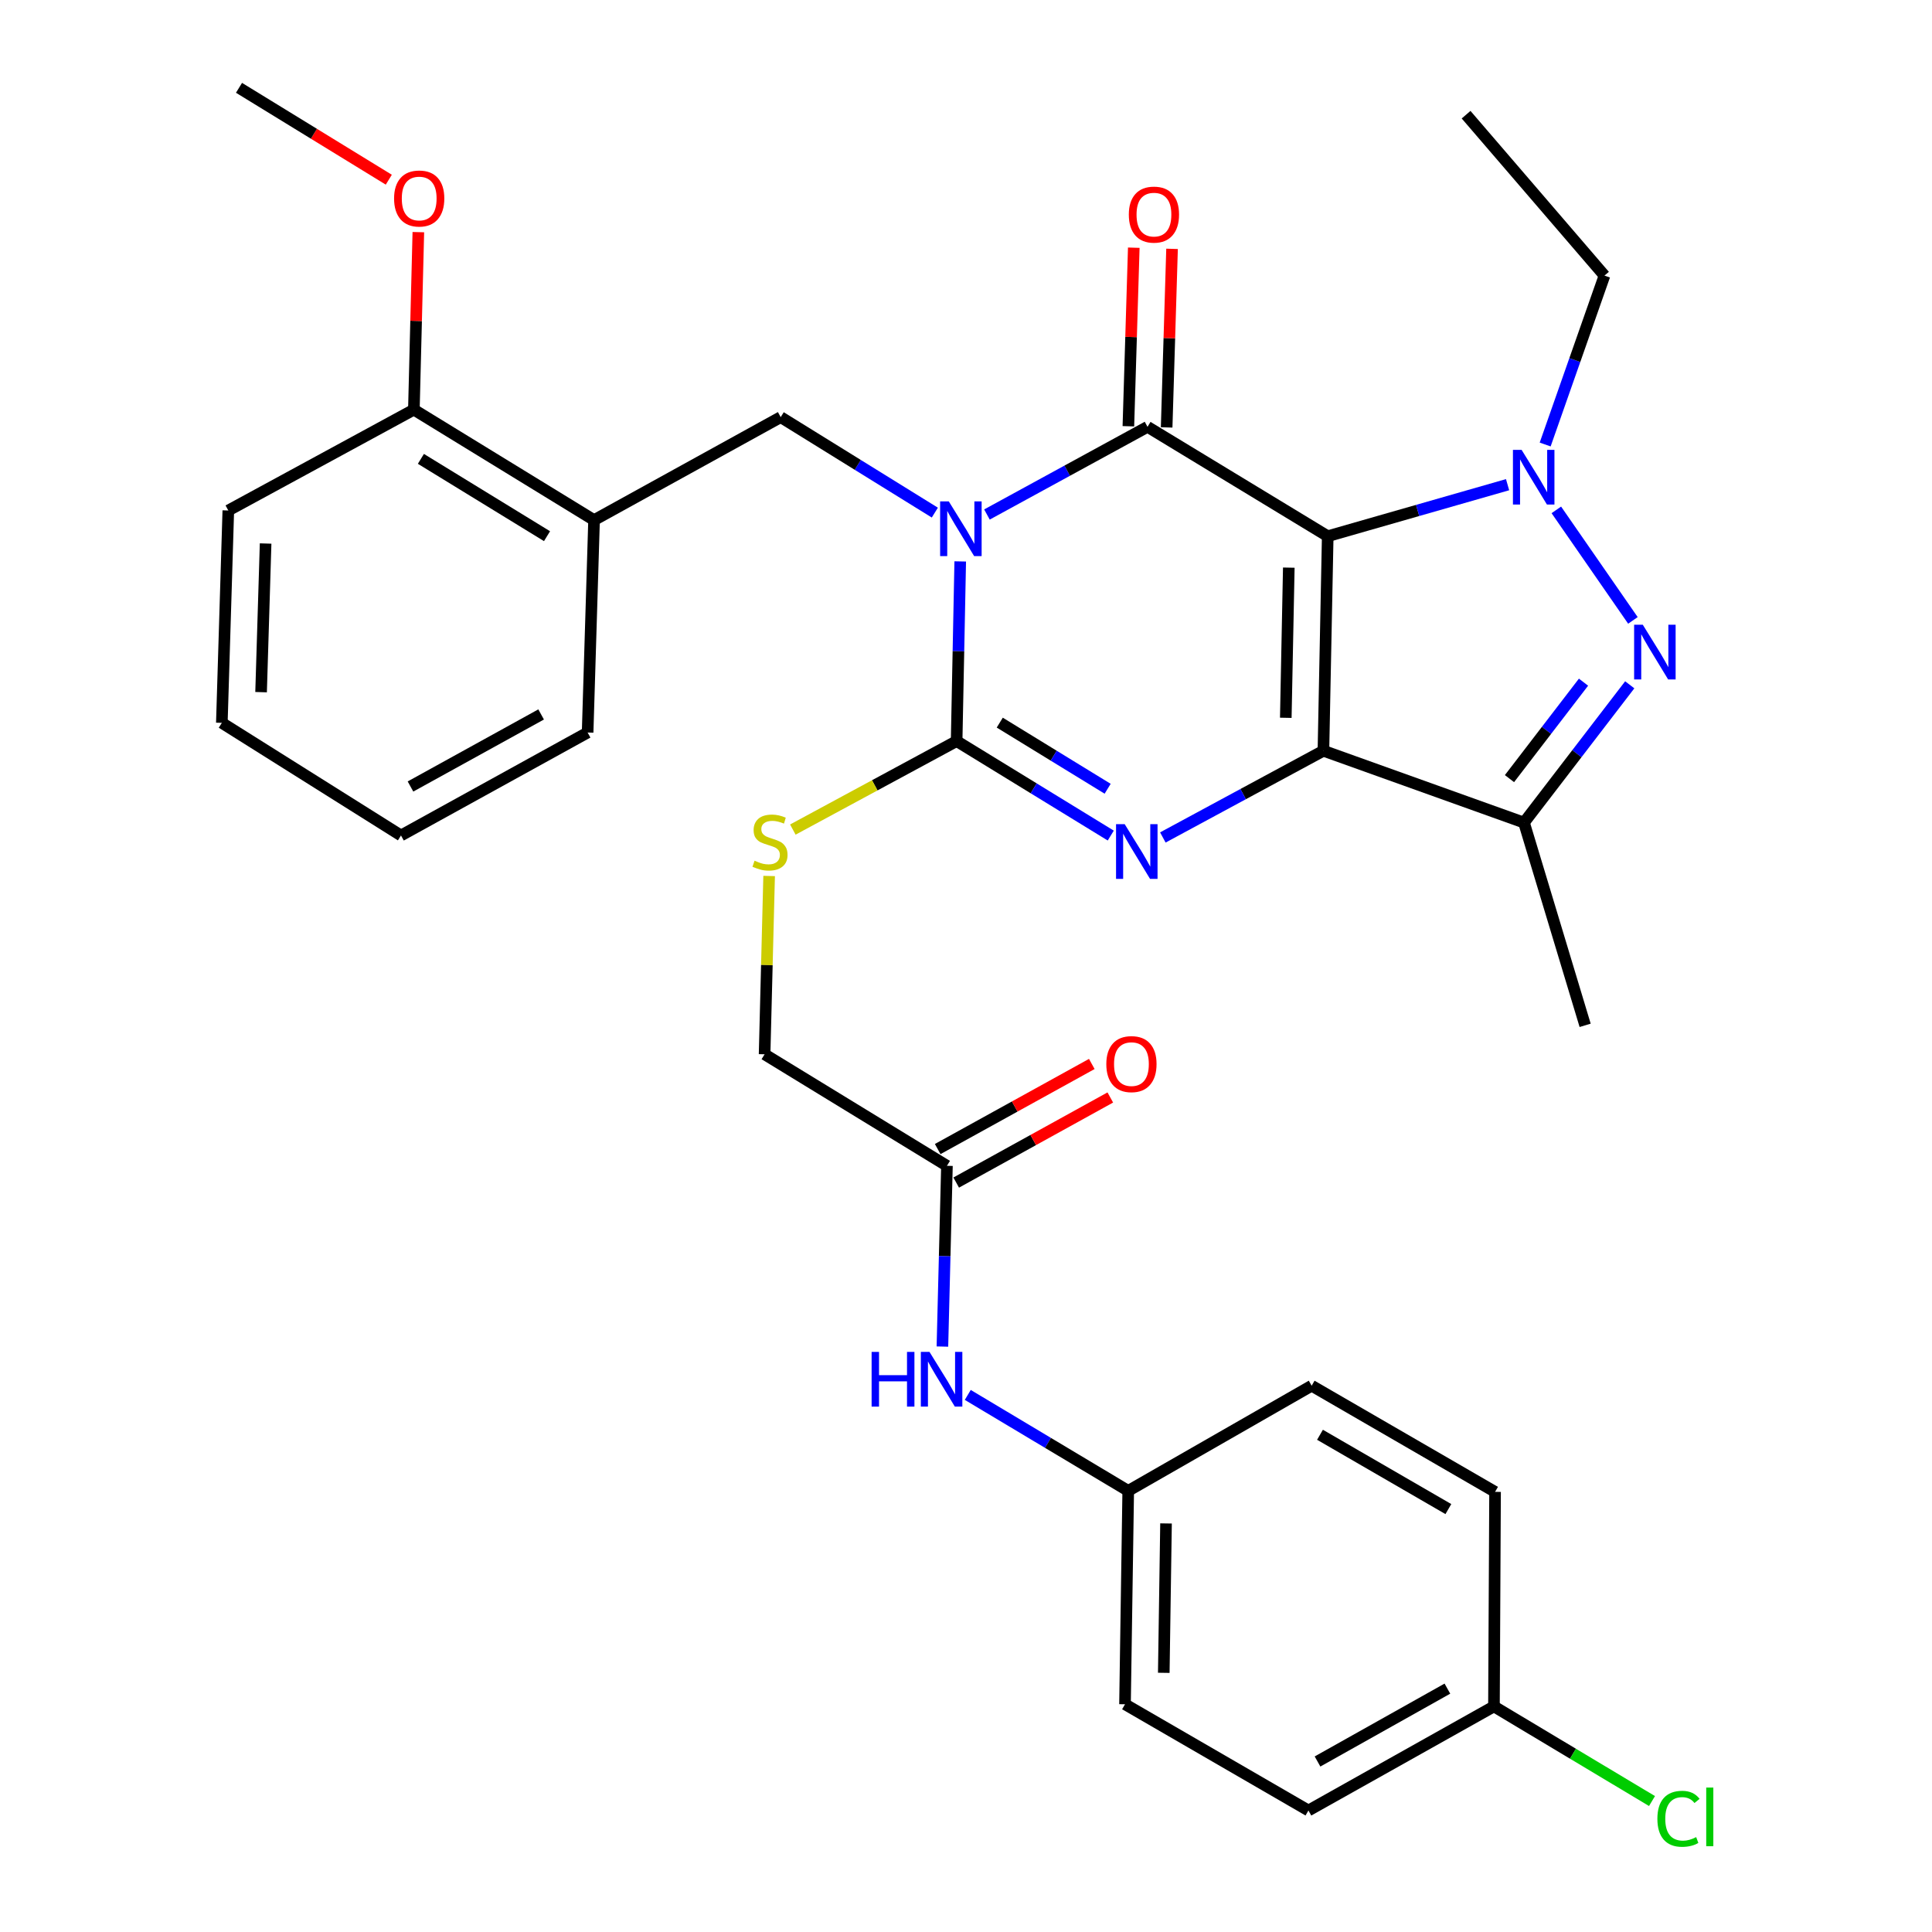<?xml version='1.0' encoding='iso-8859-1'?>
<svg version='1.1' baseProfile='full'
              xmlns='http://www.w3.org/2000/svg'
                      xmlns:rdkit='http://www.rdkit.org/xml'
                      xmlns:xlink='http://www.w3.org/1999/xlink'
                  xml:space='preserve'
width='1000px' height='1000px' viewBox='0 0 1000 1000'>
<!-- END OF HEADER -->
<rect style='opacity:1.0;fill:#FFFFFF;stroke:none' width='1000' height='1000' x='0' y='0'> </rect>
<path class='bond-1' d='M 687.226,277.542 L 685.002,388.587' style='fill:none;fill-rule:evenodd;stroke:#000000;stroke-width:6px;stroke-linecap:butt;stroke-linejoin:miter;stroke-opacity:1' />
<path class='bond-1' d='M 667.079,293.802 L 665.522,371.533' style='fill:none;fill-rule:evenodd;stroke:#000000;stroke-width:6px;stroke-linecap:butt;stroke-linejoin:miter;stroke-opacity:1' />
<path class='bond-2' d='M 687.226,277.542 L 593.951,220.929' style='fill:none;fill-rule:evenodd;stroke:#000000;stroke-width:6px;stroke-linecap:butt;stroke-linejoin:miter;stroke-opacity:1' />
<path class='bond-5' d='M 687.226,277.542 L 733.774,264.207' style='fill:none;fill-rule:evenodd;stroke:#000000;stroke-width:6px;stroke-linecap:butt;stroke-linejoin:miter;stroke-opacity:1' />
<path class='bond-5' d='M 733.774,264.207 L 780.322,250.872' style='fill:none;fill-rule:evenodd;stroke:#0000FF;stroke-width:6px;stroke-linecap:butt;stroke-linejoin:miter;stroke-opacity:1' />
<path class='bond-0' d='M 510.842,266.31 L 552.397,243.62' style='fill:none;fill-rule:evenodd;stroke:#0000FF;stroke-width:6px;stroke-linecap:butt;stroke-linejoin:miter;stroke-opacity:1' />
<path class='bond-0' d='M 552.397,243.62 L 593.951,220.929' style='fill:none;fill-rule:evenodd;stroke:#000000;stroke-width:6px;stroke-linecap:butt;stroke-linejoin:miter;stroke-opacity:1' />
<path class='bond-3' d='M 497.012,290.586 L 496.081,337.087' style='fill:none;fill-rule:evenodd;stroke:#0000FF;stroke-width:6px;stroke-linecap:butt;stroke-linejoin:miter;stroke-opacity:1' />
<path class='bond-3' d='M 496.081,337.087 L 495.149,383.588' style='fill:none;fill-rule:evenodd;stroke:#000000;stroke-width:6px;stroke-linecap:butt;stroke-linejoin:miter;stroke-opacity:1' />
<path class='bond-8' d='M 483.868,265.326 L 443.977,240.617' style='fill:none;fill-rule:evenodd;stroke:#0000FF;stroke-width:6px;stroke-linecap:butt;stroke-linejoin:miter;stroke-opacity:1' />
<path class='bond-8' d='M 443.977,240.617 L 404.087,215.909' style='fill:none;fill-rule:evenodd;stroke:#000000;stroke-width:6px;stroke-linecap:butt;stroke-linejoin:miter;stroke-opacity:1' />
<path class='bond-4' d='M 685.002,388.587 L 643.445,411.028' style='fill:none;fill-rule:evenodd;stroke:#000000;stroke-width:6px;stroke-linecap:butt;stroke-linejoin:miter;stroke-opacity:1' />
<path class='bond-4' d='M 643.445,411.028 L 601.887,433.47' style='fill:none;fill-rule:evenodd;stroke:#0000FF;stroke-width:6px;stroke-linecap:butt;stroke-linejoin:miter;stroke-opacity:1' />
<path class='bond-7' d='M 685.002,388.587 L 788.814,425.778' style='fill:none;fill-rule:evenodd;stroke:#000000;stroke-width:6px;stroke-linecap:butt;stroke-linejoin:miter;stroke-opacity:1' />
<path class='bond-11' d='M 603.855,221.229 L 605.253,175.017' style='fill:none;fill-rule:evenodd;stroke:#000000;stroke-width:6px;stroke-linecap:butt;stroke-linejoin:miter;stroke-opacity:1' />
<path class='bond-11' d='M 605.253,175.017 L 606.651,128.805' style='fill:none;fill-rule:evenodd;stroke:#FF0000;stroke-width:6px;stroke-linecap:butt;stroke-linejoin:miter;stroke-opacity:1' />
<path class='bond-11' d='M 584.047,220.63 L 585.445,174.418' style='fill:none;fill-rule:evenodd;stroke:#000000;stroke-width:6px;stroke-linecap:butt;stroke-linejoin:miter;stroke-opacity:1' />
<path class='bond-11' d='M 585.445,174.418 L 586.842,128.206' style='fill:none;fill-rule:evenodd;stroke:#FF0000;stroke-width:6px;stroke-linecap:butt;stroke-linejoin:miter;stroke-opacity:1' />
<path class='bond-10' d='M 495.149,383.588 L 452.761,406.488' style='fill:none;fill-rule:evenodd;stroke:#000000;stroke-width:6px;stroke-linecap:butt;stroke-linejoin:miter;stroke-opacity:1' />
<path class='bond-10' d='M 452.761,406.488 L 410.374,429.387' style='fill:none;fill-rule:evenodd;stroke:#CCCC00;stroke-width:6px;stroke-linecap:butt;stroke-linejoin:miter;stroke-opacity:1' />
<path class='bond-34' d='M 495.149,383.588 L 535.038,408.04' style='fill:none;fill-rule:evenodd;stroke:#000000;stroke-width:6px;stroke-linecap:butt;stroke-linejoin:miter;stroke-opacity:1' />
<path class='bond-34' d='M 535.038,408.04 L 574.928,432.492' style='fill:none;fill-rule:evenodd;stroke:#0000FF;stroke-width:6px;stroke-linecap:butt;stroke-linejoin:miter;stroke-opacity:1' />
<path class='bond-34' d='M 517.473,374.028 L 545.395,391.144' style='fill:none;fill-rule:evenodd;stroke:#000000;stroke-width:6px;stroke-linecap:butt;stroke-linejoin:miter;stroke-opacity:1' />
<path class='bond-34' d='M 545.395,391.144 L 573.318,408.26' style='fill:none;fill-rule:evenodd;stroke:#0000FF;stroke-width:6px;stroke-linecap:butt;stroke-linejoin:miter;stroke-opacity:1' />
<path class='bond-6' d='M 805.555,263.913 L 845.194,321.114' style='fill:none;fill-rule:evenodd;stroke:#0000FF;stroke-width:6px;stroke-linecap:butt;stroke-linejoin:miter;stroke-opacity:1' />
<path class='bond-17' d='M 799.777,230.076 L 815.126,186.362' style='fill:none;fill-rule:evenodd;stroke:#0000FF;stroke-width:6px;stroke-linecap:butt;stroke-linejoin:miter;stroke-opacity:1' />
<path class='bond-17' d='M 815.126,186.362 L 830.475,142.649' style='fill:none;fill-rule:evenodd;stroke:#000000;stroke-width:6px;stroke-linecap:butt;stroke-linejoin:miter;stroke-opacity:1' />
<path class='bond-33' d='M 843.555,354.454 L 816.185,390.116' style='fill:none;fill-rule:evenodd;stroke:#0000FF;stroke-width:6px;stroke-linecap:butt;stroke-linejoin:miter;stroke-opacity:1' />
<path class='bond-33' d='M 816.185,390.116 L 788.814,425.778' style='fill:none;fill-rule:evenodd;stroke:#000000;stroke-width:6px;stroke-linecap:butt;stroke-linejoin:miter;stroke-opacity:1' />
<path class='bond-33' d='M 819.623,353.087 L 800.463,378.05' style='fill:none;fill-rule:evenodd;stroke:#0000FF;stroke-width:6px;stroke-linecap:butt;stroke-linejoin:miter;stroke-opacity:1' />
<path class='bond-33' d='M 800.463,378.05 L 781.304,403.014' style='fill:none;fill-rule:evenodd;stroke:#000000;stroke-width:6px;stroke-linecap:butt;stroke-linejoin:miter;stroke-opacity:1' />
<path class='bond-20' d='M 788.814,425.778 L 820.467,530.713' style='fill:none;fill-rule:evenodd;stroke:#000000;stroke-width:6px;stroke-linecap:butt;stroke-linejoin:miter;stroke-opacity:1' />
<path class='bond-9' d='M 404.087,215.909 L 307.486,269.207' style='fill:none;fill-rule:evenodd;stroke:#000000;stroke-width:6px;stroke-linecap:butt;stroke-linejoin:miter;stroke-opacity:1' />
<path class='bond-14' d='M 307.486,269.207 L 214.222,212.033' style='fill:none;fill-rule:evenodd;stroke:#000000;stroke-width:6px;stroke-linecap:butt;stroke-linejoin:miter;stroke-opacity:1' />
<path class='bond-14' d='M 283.139,277.527 L 217.854,237.505' style='fill:none;fill-rule:evenodd;stroke:#000000;stroke-width:6px;stroke-linecap:butt;stroke-linejoin:miter;stroke-opacity:1' />
<path class='bond-27' d='M 307.486,269.207 L 304.15,379.151' style='fill:none;fill-rule:evenodd;stroke:#000000;stroke-width:6px;stroke-linecap:butt;stroke-linejoin:miter;stroke-opacity:1' />
<path class='bond-16' d='M 398.1,453.404 L 396.926,499.551' style='fill:none;fill-rule:evenodd;stroke:#CCCC00;stroke-width:6px;stroke-linecap:butt;stroke-linejoin:miter;stroke-opacity:1' />
<path class='bond-16' d='M 396.926,499.551 L 395.752,545.697' style='fill:none;fill-rule:evenodd;stroke:#000000;stroke-width:6px;stroke-linecap:butt;stroke-linejoin:miter;stroke-opacity:1' />
<path class='bond-12' d='M 490.139,603.422 L 395.752,545.697' style='fill:none;fill-rule:evenodd;stroke:#000000;stroke-width:6px;stroke-linecap:butt;stroke-linejoin:miter;stroke-opacity:1' />
<path class='bond-13' d='M 490.139,603.422 L 488.965,650.202' style='fill:none;fill-rule:evenodd;stroke:#000000;stroke-width:6px;stroke-linecap:butt;stroke-linejoin:miter;stroke-opacity:1' />
<path class='bond-13' d='M 488.965,650.202 L 487.79,696.982' style='fill:none;fill-rule:evenodd;stroke:#0000FF;stroke-width:6px;stroke-linecap:butt;stroke-linejoin:miter;stroke-opacity:1' />
<path class='bond-15' d='M 494.929,612.096 L 534.81,590.075' style='fill:none;fill-rule:evenodd;stroke:#000000;stroke-width:6px;stroke-linecap:butt;stroke-linejoin:miter;stroke-opacity:1' />
<path class='bond-15' d='M 534.81,590.075 L 574.69,568.054' style='fill:none;fill-rule:evenodd;stroke:#FF0000;stroke-width:6px;stroke-linecap:butt;stroke-linejoin:miter;stroke-opacity:1' />
<path class='bond-15' d='M 485.35,594.747 L 525.23,572.726' style='fill:none;fill-rule:evenodd;stroke:#000000;stroke-width:6px;stroke-linecap:butt;stroke-linejoin:miter;stroke-opacity:1' />
<path class='bond-15' d='M 525.23,572.726 L 565.111,550.705' style='fill:none;fill-rule:evenodd;stroke:#FF0000;stroke-width:6px;stroke-linecap:butt;stroke-linejoin:miter;stroke-opacity:1' />
<path class='bond-18' d='M 500.919,722.009 L 542.442,746.836' style='fill:none;fill-rule:evenodd;stroke:#0000FF;stroke-width:6px;stroke-linecap:butt;stroke-linejoin:miter;stroke-opacity:1' />
<path class='bond-18' d='M 542.442,746.836 L 583.965,771.663' style='fill:none;fill-rule:evenodd;stroke:#000000;stroke-width:6px;stroke-linecap:butt;stroke-linejoin:miter;stroke-opacity:1' />
<path class='bond-26' d='M 214.222,212.033 L 215.378,166.095' style='fill:none;fill-rule:evenodd;stroke:#000000;stroke-width:6px;stroke-linecap:butt;stroke-linejoin:miter;stroke-opacity:1' />
<path class='bond-26' d='M 215.378,166.095 L 216.534,120.157' style='fill:none;fill-rule:evenodd;stroke:#FF0000;stroke-width:6px;stroke-linecap:butt;stroke-linejoin:miter;stroke-opacity:1' />
<path class='bond-28' d='M 214.222,212.033 L 118.172,264.231' style='fill:none;fill-rule:evenodd;stroke:#000000;stroke-width:6px;stroke-linecap:butt;stroke-linejoin:miter;stroke-opacity:1' />
<path class='bond-30' d='M 830.475,142.649 L 758.845,59.36' style='fill:none;fill-rule:evenodd;stroke:#000000;stroke-width:6px;stroke-linecap:butt;stroke-linejoin:miter;stroke-opacity:1' />
<path class='bond-22' d='M 583.965,771.663 L 678.914,717.241' style='fill:none;fill-rule:evenodd;stroke:#000000;stroke-width:6px;stroke-linecap:butt;stroke-linejoin:miter;stroke-opacity:1' />
<path class='bond-23' d='M 583.965,771.663 L 582.303,882.124' style='fill:none;fill-rule:evenodd;stroke:#000000;stroke-width:6px;stroke-linecap:butt;stroke-linejoin:miter;stroke-opacity:1' />
<path class='bond-23' d='M 603.531,788.53 L 602.368,865.853' style='fill:none;fill-rule:evenodd;stroke:#000000;stroke-width:6px;stroke-linecap:butt;stroke-linejoin:miter;stroke-opacity:1' />
<path class='bond-19' d='M 773.268,883.236 L 677.241,937.108' style='fill:none;fill-rule:evenodd;stroke:#000000;stroke-width:6px;stroke-linecap:butt;stroke-linejoin:miter;stroke-opacity:1' />
<path class='bond-19' d='M 749.168,874.033 L 681.949,911.743' style='fill:none;fill-rule:evenodd;stroke:#000000;stroke-width:6px;stroke-linecap:butt;stroke-linejoin:miter;stroke-opacity:1' />
<path class='bond-21' d='M 773.268,883.236 L 814.172,907.727' style='fill:none;fill-rule:evenodd;stroke:#000000;stroke-width:6px;stroke-linecap:butt;stroke-linejoin:miter;stroke-opacity:1' />
<path class='bond-21' d='M 814.172,907.727 L 855.075,932.217' style='fill:none;fill-rule:evenodd;stroke:#00CC00;stroke-width:6px;stroke-linecap:butt;stroke-linejoin:miter;stroke-opacity:1' />
<path class='bond-36' d='M 773.268,883.236 L 773.841,772.191' style='fill:none;fill-rule:evenodd;stroke:#000000;stroke-width:6px;stroke-linecap:butt;stroke-linejoin:miter;stroke-opacity:1' />
<path class='bond-24' d='M 678.914,717.241 L 773.841,772.191' style='fill:none;fill-rule:evenodd;stroke:#000000;stroke-width:6px;stroke-linecap:butt;stroke-linejoin:miter;stroke-opacity:1' />
<path class='bond-24' d='M 683.225,742.635 L 749.673,781.1' style='fill:none;fill-rule:evenodd;stroke:#000000;stroke-width:6px;stroke-linecap:butt;stroke-linejoin:miter;stroke-opacity:1' />
<path class='bond-25' d='M 582.303,882.124 L 677.241,937.108' style='fill:none;fill-rule:evenodd;stroke:#000000;stroke-width:6px;stroke-linecap:butt;stroke-linejoin:miter;stroke-opacity:1' />
<path class='bond-29' d='M 201.239,93.01 L 162.475,69.232' style='fill:none;fill-rule:evenodd;stroke:#FF0000;stroke-width:6px;stroke-linecap:butt;stroke-linejoin:miter;stroke-opacity:1' />
<path class='bond-29' d='M 162.475,69.232 L 123.71,45.455' style='fill:none;fill-rule:evenodd;stroke:#000000;stroke-width:6px;stroke-linecap:butt;stroke-linejoin:miter;stroke-opacity:1' />
<path class='bond-31' d='M 304.15,379.151 L 207.55,432.439' style='fill:none;fill-rule:evenodd;stroke:#000000;stroke-width:6px;stroke-linecap:butt;stroke-linejoin:miter;stroke-opacity:1' />
<path class='bond-31' d='M 280.088,369.792 L 212.468,407.093' style='fill:none;fill-rule:evenodd;stroke:#000000;stroke-width:6px;stroke-linecap:butt;stroke-linejoin:miter;stroke-opacity:1' />
<path class='bond-35' d='M 118.172,264.231 L 114.825,374.142' style='fill:none;fill-rule:evenodd;stroke:#000000;stroke-width:6px;stroke-linecap:butt;stroke-linejoin:miter;stroke-opacity:1' />
<path class='bond-35' d='M 137.479,281.321 L 135.136,358.259' style='fill:none;fill-rule:evenodd;stroke:#000000;stroke-width:6px;stroke-linecap:butt;stroke-linejoin:miter;stroke-opacity:1' />
<path class='bond-32' d='M 207.55,432.439 L 114.825,374.142' style='fill:none;fill-rule:evenodd;stroke:#000000;stroke-width:6px;stroke-linecap:butt;stroke-linejoin:miter;stroke-opacity:1' />
<path  class='atom-1' d='M 491.091 259.517
L 500.371 274.517
Q 501.291 275.997, 502.771 278.677
Q 504.251 281.357, 504.331 281.517
L 504.331 259.517
L 508.091 259.517
L 508.091 287.837
L 504.211 287.837
L 494.251 271.437
Q 493.091 269.517, 491.851 267.317
Q 490.651 265.117, 490.291 264.437
L 490.291 287.837
L 486.611 287.837
L 486.611 259.517
L 491.091 259.517
' fill='#0000FF'/>
<path  class='atom-5' d='M 582.142 426.591
L 591.422 441.591
Q 592.342 443.071, 593.822 445.751
Q 595.302 448.431, 595.382 448.591
L 595.382 426.591
L 599.142 426.591
L 599.142 454.911
L 595.262 454.911
L 585.302 438.511
Q 584.142 436.591, 582.902 434.391
Q 581.702 432.191, 581.342 431.511
L 581.342 454.911
L 577.662 454.911
L 577.662 426.591
L 582.142 426.591
' fill='#0000FF'/>
<path  class='atom-6' d='M 787.575 232.84
L 796.855 247.84
Q 797.775 249.32, 799.255 252
Q 800.735 254.68, 800.815 254.84
L 800.815 232.84
L 804.575 232.84
L 804.575 261.16
L 800.695 261.16
L 790.735 244.76
Q 789.575 242.84, 788.335 240.64
Q 787.135 238.44, 786.775 237.76
L 786.775 261.16
L 783.095 261.16
L 783.095 232.84
L 787.575 232.84
' fill='#0000FF'/>
<path  class='atom-7' d='M 850.298 323.352
L 859.578 338.352
Q 860.498 339.832, 861.978 342.512
Q 863.458 345.192, 863.538 345.352
L 863.538 323.352
L 867.298 323.352
L 867.298 351.672
L 863.418 351.672
L 853.458 335.272
Q 852.298 333.352, 851.058 331.152
Q 849.858 328.952, 849.498 328.272
L 849.498 351.672
L 845.818 351.672
L 845.818 323.352
L 850.298 323.352
' fill='#0000FF'/>
<path  class='atom-11' d='M 390.549 445.495
Q 390.869 445.615, 392.189 446.175
Q 393.509 446.735, 394.949 447.095
Q 396.429 447.415, 397.869 447.415
Q 400.549 447.415, 402.109 446.135
Q 403.669 444.815, 403.669 442.535
Q 403.669 440.975, 402.869 440.015
Q 402.109 439.055, 400.909 438.535
Q 399.709 438.015, 397.709 437.415
Q 395.189 436.655, 393.669 435.935
Q 392.189 435.215, 391.109 433.695
Q 390.069 432.175, 390.069 429.615
Q 390.069 426.055, 392.469 423.855
Q 394.909 421.655, 399.709 421.655
Q 402.989 421.655, 406.709 423.215
L 405.789 426.295
Q 402.389 424.895, 399.829 424.895
Q 397.069 424.895, 395.549 426.055
Q 394.029 427.175, 394.069 429.135
Q 394.069 430.655, 394.829 431.575
Q 395.629 432.495, 396.749 433.015
Q 397.909 433.535, 399.829 434.135
Q 402.389 434.935, 403.909 435.735
Q 405.429 436.535, 406.509 438.175
Q 407.629 439.775, 407.629 442.535
Q 407.629 446.455, 404.989 448.575
Q 402.389 450.655, 398.029 450.655
Q 395.509 450.655, 393.589 450.095
Q 391.709 449.575, 389.469 448.655
L 390.549 445.495
' fill='#CCCC00'/>
<path  class='atom-12' d='M 584.276 111.076
Q 584.276 104.276, 587.636 100.476
Q 590.996 96.676, 597.276 96.676
Q 603.556 96.676, 606.916 100.476
Q 610.276 104.276, 610.276 111.076
Q 610.276 117.956, 606.876 121.876
Q 603.476 125.756, 597.276 125.756
Q 591.036 125.756, 587.636 121.876
Q 584.276 117.996, 584.276 111.076
M 597.276 122.556
Q 601.596 122.556, 603.916 119.676
Q 606.276 116.756, 606.276 111.076
Q 606.276 105.516, 603.916 102.716
Q 601.596 99.876, 597.276 99.876
Q 592.956 99.876, 590.596 102.676
Q 588.276 105.476, 588.276 111.076
Q 588.276 116.796, 590.596 119.676
Q 592.956 122.556, 597.276 122.556
' fill='#FF0000'/>
<path  class='atom-14' d='M 451.145 699.745
L 454.985 699.745
L 454.985 711.785
L 469.465 711.785
L 469.465 699.745
L 473.305 699.745
L 473.305 728.065
L 469.465 728.065
L 469.465 714.985
L 454.985 714.985
L 454.985 728.065
L 451.145 728.065
L 451.145 699.745
' fill='#0000FF'/>
<path  class='atom-14' d='M 481.105 699.745
L 490.385 714.745
Q 491.305 716.225, 492.785 718.905
Q 494.265 721.585, 494.345 721.745
L 494.345 699.745
L 498.105 699.745
L 498.105 728.065
L 494.225 728.065
L 484.265 711.665
Q 483.105 709.745, 481.865 707.545
Q 480.665 705.345, 480.305 704.665
L 480.305 728.065
L 476.625 728.065
L 476.625 699.745
L 481.105 699.745
' fill='#0000FF'/>
<path  class='atom-16' d='M 572.628 550.776
Q 572.628 543.976, 575.988 540.176
Q 579.348 536.376, 585.628 536.376
Q 591.908 536.376, 595.268 540.176
Q 598.628 543.976, 598.628 550.776
Q 598.628 557.656, 595.228 561.576
Q 591.828 565.456, 585.628 565.456
Q 579.388 565.456, 575.988 561.576
Q 572.628 557.696, 572.628 550.776
M 585.628 562.256
Q 589.948 562.256, 592.268 559.376
Q 594.628 556.456, 594.628 550.776
Q 594.628 545.216, 592.268 542.416
Q 589.948 539.576, 585.628 539.576
Q 581.308 539.576, 578.948 542.376
Q 576.628 545.176, 576.628 550.776
Q 576.628 556.496, 578.948 559.376
Q 581.308 562.256, 585.628 562.256
' fill='#FF0000'/>
<path  class='atom-22' d='M 857.859 941.402
Q 857.859 934.362, 861.139 930.682
Q 864.459 926.962, 870.739 926.962
Q 876.579 926.962, 879.699 931.082
L 877.059 933.242
Q 874.779 930.242, 870.739 930.242
Q 866.459 930.242, 864.179 933.122
Q 861.939 935.962, 861.939 941.402
Q 861.939 947.002, 864.259 949.882
Q 866.619 952.762, 871.179 952.762
Q 874.299 952.762, 877.939 950.882
L 879.059 953.882
Q 877.579 954.842, 875.339 955.402
Q 873.099 955.962, 870.619 955.962
Q 864.459 955.962, 861.139 952.202
Q 857.859 948.442, 857.859 941.402
' fill='#00CC00'/>
<path  class='atom-22' d='M 883.139 925.242
L 886.819 925.242
L 886.819 955.602
L 883.139 955.602
L 883.139 925.242
' fill='#00CC00'/>
<path  class='atom-27' d='M 203.975 102.742
Q 203.975 95.942, 207.335 92.142
Q 210.695 88.342, 216.975 88.342
Q 223.255 88.342, 226.615 92.142
Q 229.975 95.942, 229.975 102.742
Q 229.975 109.622, 226.575 113.542
Q 223.175 117.422, 216.975 117.422
Q 210.735 117.422, 207.335 113.542
Q 203.975 109.662, 203.975 102.742
M 216.975 114.222
Q 221.295 114.222, 223.615 111.342
Q 225.975 108.422, 225.975 102.742
Q 225.975 97.182, 223.615 94.382
Q 221.295 91.542, 216.975 91.542
Q 212.655 91.542, 210.295 94.342
Q 207.975 97.142, 207.975 102.742
Q 207.975 108.462, 210.295 111.342
Q 212.655 114.222, 216.975 114.222
' fill='#FF0000'/>
</svg>
